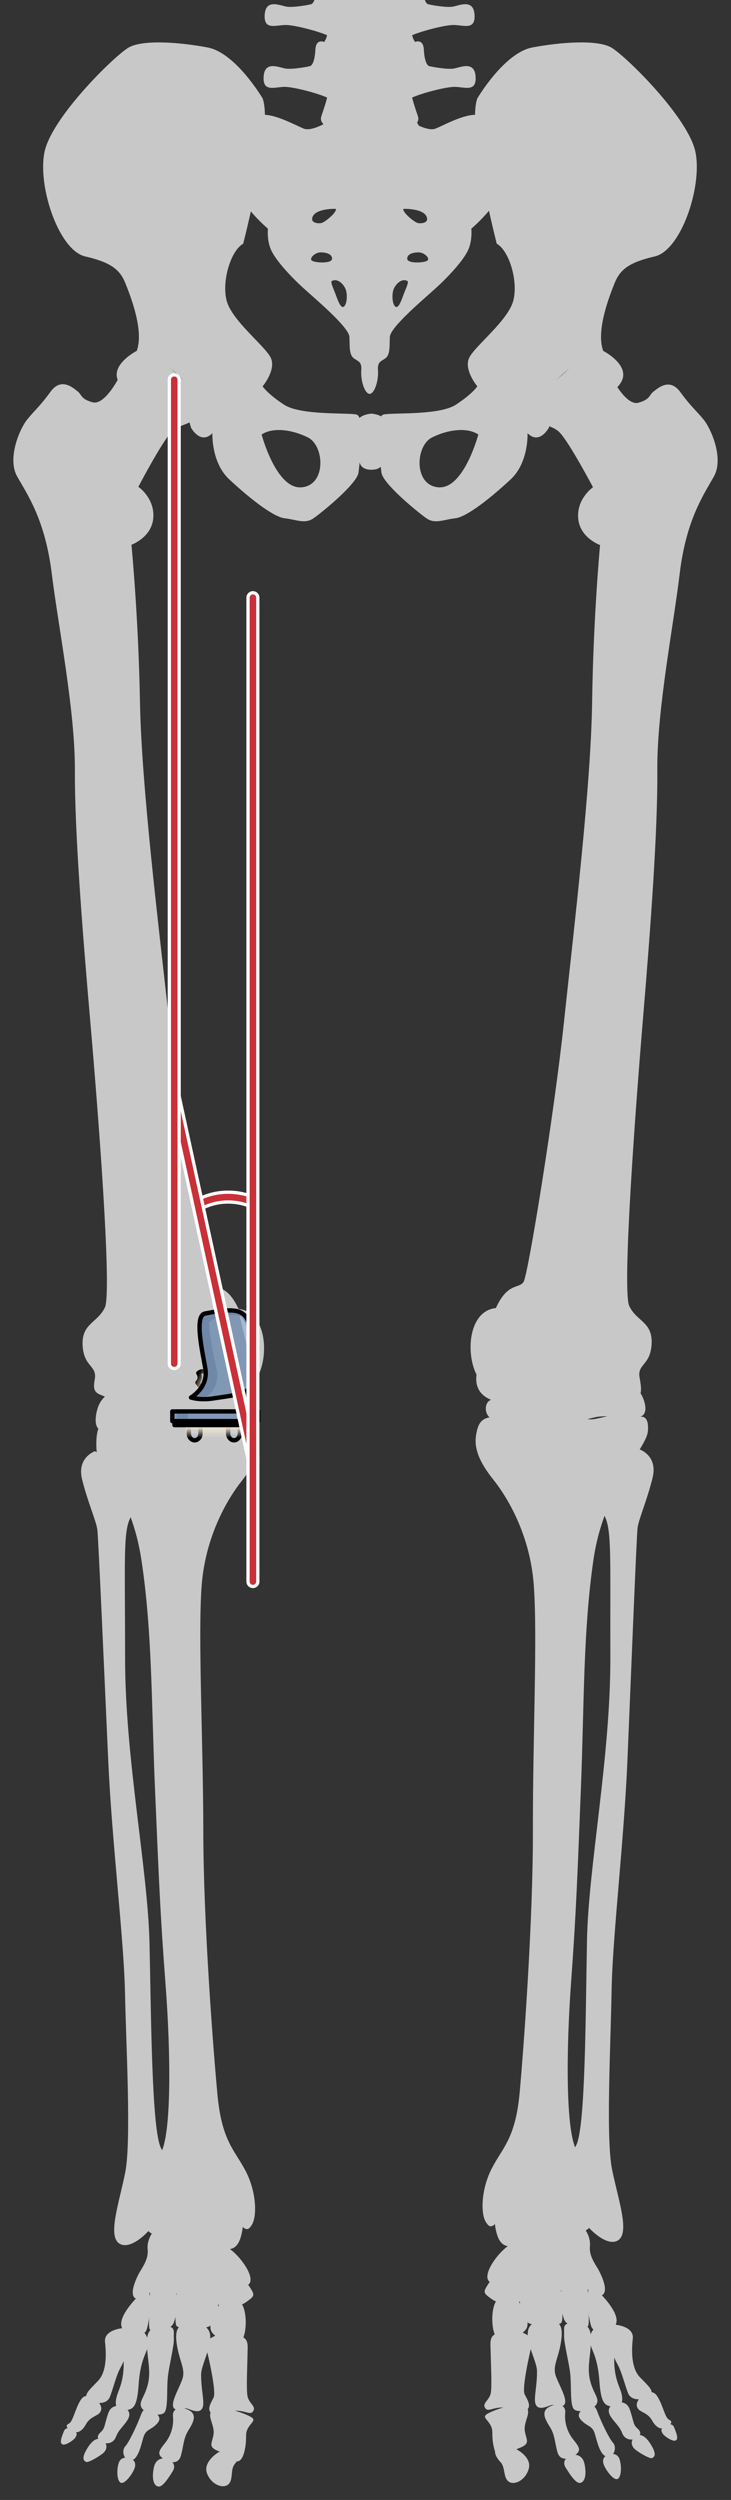<?xml version="1.0" encoding="utf-8"?>
<!-- Generator: Adobe Illustrator 25.2.0, SVG Export Plug-In . SVG Version: 6.00 Build 0)  -->
<svg version="1.1" id="Camada_1" xmlns="http://www.w3.org/2000/svg" xmlns:xlink="http://www.w3.org/1999/xlink" x="0px" y="0px"
	 width="167.987px" height="574.307px" viewBox="0 0 167.987 574.307" enable-background="new 0 0 167.987 574.307"
	 xml:space="preserve">
<rect x="0" y="0" width="167.987" height="574.307" fill="#333333" stroke="none"/>
<g>
	<defs>
		<rect id="SVGID_1_" width="167.987" height="574.307"/>
	</defs>
	<clipPath id="SVGID_2_">
		<use xlink:href="#SVGID_1_"  overflow="visible"/>
	</clipPath>
	<g clip-path="url(#SVGID_2_)">
		<g>
			<g>
				<g>
					<g>
						<g>
							<g>
								<g>
									<g>
										<g>
											<path fill="#C8C8C8" d="M28.022,534.856c0,0-4.196,0.39-3.89,3.161c0.306,2.773,0.423,6.804-1.614,8.936
												c-2.036,2.126-3.312,3.167-2.352,4.157c0.962,0.991,4.279,1.646,5.113-0.542c0.834-2.186,1.413-4.863,2.43-6.681
												c1.013-1.817,2.478-5.986,2.352-7.376C29.934,535.122,29.971,534.638,28.022,534.856z"/>
											<path fill="#C8C8C8" d="M50.134,563.401c0,0-3.59,2.151-2.545,4.842c1.05,2.695,3.848,3.559,4.956,2.413
												c1.106-1.143,0.352-3.271,1.37-4.554c1.019-1.28,1.681-3.053,0.101-3.42C52.439,562.312,51.88,562.599,50.134,563.401z"
												/>
											<path fill="#C8C8C8" d="M31.974,527.278c0,0-4.647,4.404-4.08,7.065c0.567,2.663,4.971,2.724,5.719,1.044
												c0.747-1.678,1.254-8.006,0.485-9.104C33.332,525.187,31.974,527.278,31.974,527.278z"/>
											<path fill="#C8C8C8" d="M34.531,525.627c0,0-0.55,8.859-0.134,9.47c0.415,0.61,4.939,0.686,5.639-1.786
												c0.699-2.472,1.038-5.364,0.105-7.608C39.207,523.458,34.531,525.627,34.531,525.627z"/>
											<path fill="#C8C8C8" d="M40.756,525.588c0,0-0.941,8.135-0.12,8.81c0.824,0.675,5.409,0.798,7.289,0.099
												c1.88-0.697,2.497-6.119,2.337-7.69C50.104,525.235,41.435,524.535,40.756,525.588z"/>
											<path fill="#C8C8C8" d="M50.338,529.492c0,0-2.95,4.457-1.648,6.283c1.301,1.828,6.041,3.886,7.162,1.365
												c1.12-2.518,0.649-7.652-0.792-8.275C53.622,528.239,50.338,529.492,50.338,529.492z"/>
											<path fill="#C8C8C8" d="M35.108,508.33c0,0-3.272,2.658-0.583,4.566c2.688,1.908,8.395-0.067,11.044,0.15
												c2.647,0.218,4.833,3.688,6.826,3.653c1.992-0.032,2.843-1.654,3.316-4.494C56.7,506.26,40.261,504.92,35.108,508.33z"/>
											<path fill="#C8C8C8" d="M34.884,526.051c0,0,3.4-1.283,4.587,0.062c1.191,1.347,2.695,1.064,4.545,0.486
												c1.853-0.578,3.336,1.314,4.652,2.177c1.315,0.862,5.222,1.942,7.841,0.108c2.62-1.837,2.014-1.602-0.527-5.618
												c-2.537-4.018-15.501-4.678-15.744-4.683c-0.239,0-5.522,2.157-5.585,2.337c-0.062,0.181-0.075,5.555-0.075,5.555"/>
											<path fill="#C8C8C8" d="M34.895,513.118c0,0-1.18,1.636-0.966,3.629c0.215,1.996-0.896,3.668-1.761,5.104
												c-0.863,1.436-3.226,6.473-0.087,6.337c3.141-0.141,4.568-7.3,6.915-6.967c2.35,0.336,4.942,0.793,6.458,0.09
												c1.517-0.705,2.851-1.125,4.59-0.429c1.74,0.697,6.261,5.344,7.313,3.671c1.045-1.677-1.863-5.914-4.516-7.895
												C50.189,514.677,40.577,508.77,34.895,513.118z"/>
											<path fill="#C8C8C8" d="M50.417,536.289c0,0-3.629,0.858-3.062,2.969c0.565,2.116,2.416,10.246,1.713,11.565
												c-0.703,1.321-1.558,2.799-0.443,3.561c1.114,0.762,2.134-0.293,4.968-0.546c2.839-0.254,3.916,1.187,4.615,0.031
												c0.702-1.16-1.118-1.733-1.366-3.62c-0.247-1.882,0.003-6.774,0.04-9.593C56.92,537.836,57.601,535.998,50.417,536.289z"
												/>
											<path fill="#C8C8C8" d="M43.453,533.922c-1.482,0.114-3.43-0.027-2.871,4.272c0.565,4.301,2.183,5.995,1.28,8.478
												c-0.902,2.485-3.241,6.163-1.488,6.836c1.755,0.672,1.356-0.743,3.04-0.07c1.68,0.672,2.823,0.752,3.206-0.539
												c0.381-1.293-0.448-4.173-0.401-7.504C46.263,542.066,52.428,533.237,43.453,533.922z"/>
											<path fill="#C8C8C8" d="M37.146,534.331c0,0-3.207-0.411-3.372,3.208c-0.163,3.622,1,6.648,0.267,9.936
												c-0.733,3.286-2.355,4.282-1.455,5.721c0.896,1.435,4.503,2.053,5.265,0.926c0.76-1.13,0.467-4.92,0.677-7.602
												c0.206-2.686,1.545-7.673,1.42-9.343C39.825,535.505,40.638,534.234,37.146,534.331z"/>
											<path fill="#C8C8C8" d="M30.385,535.051c0,0-2.711-0.117-2.149,4.814c0.562,4.933-0.217,7.486-1.048,9.591
												c-0.831,2.106-1.036,4.252,1.202,4.224c2.238-0.024,3.108-0.624,3.466-5.869c0.357-5.246,1.59-6.867,1.952-8.199
												C34.165,538.277,34.364,534.903,30.385,535.051z"/>
											<path fill="#C8C8C8" d="M21.912,551.164c0,0-2.034-1.833-3.328,0.117c-1.294,1.944-1.777,4.977-2.727,5.461
												c-0.945,0.483-0.576,1.03,0.722,1.769c1.3,0.738,2.428-0.244,3.133-1.53c0.707-1.283,1.599-1.656,2.668-2.26
												C23.452,554.116,23.847,552.676,21.912,551.164z"/>
											<path fill="#C8C8C8" d="M28.268,552.933c0,0-2.528-1.095-3.411,1.5c-0.884,2.595-0.703,3.372-1.643,4.224
												c-0.945,0.856-1.021,1.523,0.026,2.235c1.048,0.711,2.771,0.55,3.402-1.08c0.636-1.629,1.543-2.222,2.543-3.696
												C30.19,554.64,29.738,553.535,28.268,552.933z"/>
											<path fill="#C8C8C8" d="M35.309,553.958c0,0-2.021-1.692-2.881,0.69c-0.858,2.377-2.788,6.44-3.644,7.337
												c-0.852,0.901-0.483,3.165,1.199,3.22c1.684,0.058,2.421-3.366,2.947-5.206c0.525-1.843,1.495-1.693,2.779-2.85
												C36.994,555.991,37.002,555.136,35.309,553.958z"/>
											<path fill="#C8C8C8" d="M41.985,553.182c0,0-2.462-0.298-2.233,1.964c0.23,2.258-0.551,4.402-1.668,5.877
												c-1.122,1.471-2.162,2.486-0.901,3.55c1.257,1.06,3.75,1.935,4.399-0.485c0.649-2.42,0.581-3.889,1.624-5.622
												C44.25,556.731,46.118,554.1,41.985,553.182z"/>
											<path fill="#C8C8C8" d="M49.101,553.622c0,0-1.338,0.108-0.579,2.459c0.76,2.353,0.668,2.749,0.361,4.057
												c-0.306,1.308-0.937,2.119,1.487,3.022c2.425,0.903,1.798,1.466,3.082,2.061c1.288,0.593,2.259,0.238,2.834-2.596
												c0.574-2.834-0.155-3.505,0.86-5.066c1.012-1.56,2.113-1.731-0.733-2.916C53.57,553.461,51.477,553.21,49.101,553.622z"
												/>
											<path fill="#C8C8C8" d="M38.329,564.834c0,0-2.427-0.713-2.989,2.098c-0.561,2.809,0.12,4.29,1.176,4.295
												c1.057,0.002,2.596-2.618,3.153-3.487C40.221,566.87,40.355,565.601,38.329,564.834z"/>
											<path fill="#C8C8C8" d="M29.628,564.683c0,0-1.854-0.614-2.391,1.264c-0.536,1.88-0.268,4.496,0.761,4.448
												c1.024-0.044,2.579-2.351,2.935-3.394C31.29,565.96,31.019,565.036,29.628,564.683z"/>
											<path fill="#C8C8C8" d="M23.402,560.473c0,0-1.366-1.097-3.168,1.699c-1.802,2.791-0.841,3.194-0.41,3.405
												c0.429,0.213,2.915-1.21,3.868-2.022C24.645,562.748,24.89,561.312,23.402,560.473z"/>
											<path fill="#C8C8C8" d="M16.658,558.098c0,0-1.441-0.947-2.005,0.497c-0.567,1.446-1.014,2.633-0.283,2.951
												c0.727,0.32,2.719-1.096,2.99-1.646C17.634,559.355,17.983,558.914,16.658,558.098z"/>
										</g>
									</g>
								</g>
							</g>
						</g>
						<g>
							<g>
								<path fill="#C8C8C8" d="M22.378,323.72c0,0-1.359,4.223,0.962,4.976c2.324,0.752,7.038-1.387,10.692-0.6
									c3.659,0.787,11.767,2.1,14.86,0.163c3.094-1.94,5.284-0.406,7.77-1.207c2.484-0.803,2.344-4.448,0.83-5.296
									C55.98,320.91,25.42,312.345,22.378,323.72z"/>
								<path fill="#C8C8C8" d="M22.564,328.336c0,0-0.722,1.726-0.295,5.759c0.434,4.035,7.812,7.976,10.282,24.593
									c2.471,16.62,2.236,32.971,3.09,52.791c0.853,19.821,1.17,28.233,2.397,44.316c1.23,16.083,1.411,35.11-1.23,39.049
									c-2.639,3.939-5.683,8.214-3.617,11.484c2.068,3.273,6.191,1.659,6.191,1.659s2.971,1.48,6.625,0.222
									c3.655-1.254,4.672-0.882,7.479,1.451c2.804,2.333,3.219,3.329,4.405,1.41c1.188-1.921,1.068-7.507-1.431-12.314
									c-2.495-4.803-5.484-6.826-6.483-17.51c-0.999-10.687-3.228-39.56-3.256-60.523c-0.029-20.964-1.252-44.817-0.381-56.438
									c0.872-11.623,6.129-20.19,9.198-24.065c3.074-3.876,4.5-7.082,3.944-10.314c-0.554-3.232-1.502-5.061-8.051-3.682
									c-6.498,0.03-9.068,0.346-9.068,0.346s-2.083-4.016-7.521-0.392C30.756,328.901,25.989,326.102,22.564,328.336z"/>
								<g>
									<path fill="#C8C8C8" d="M21.821,333.375c0,0-4.217,1.425-2.948,6.528c1.267,5.1,3.253,9.561,3.5,11.52
										c0.247,1.958,1.656,34.445,2.511,53.233c0.854,18.788,3.595,40.859,3.841,53.118c0.247,12.262,1.484,34.225,0.037,41.379
										c-1.451,7.151-4.052,14.496-1.335,16.253c2.718,1.76,7.655-3.276,8.937-5.982c1.283-2.705,2.837-11.957,0.663-15.898
										c-2.171-3.942-2.285-30.063-2.671-47.15c-0.387-17.086-5.602-42.319-5.607-65.269c-0.011-22.949-0.475-29.124,1.227-32.469
										c1.699-3.347,0.25-9.888,0.25-9.888L21.821,333.375z"/>
								</g>
							</g>
							<g>
								<path fill="#C8C8C8" d="M56.93,318.407c0.906-0.532,2.04-1.468,2.409-2.406c2.504-4.969,1.789-14.645-4.518-15.296
									c-2.71-5.947-5.397-4.358-6.414-6.032c-1.019-1.671-7.103-37.979-9.516-59.926c-2.417-21.949-6.38-54.016-6.726-73.543
									c-0.344-19.525-1.956-36.059-1.956-36.059s4.696-1.676,5.023-6.216c0.324-4.54-3.439-7.097-3.439-7.097
									s5.314-10.152,7.584-12.58c2.271-2.43,6.586-1.281,4.79-5.658c-1.795-4.383-6.835-5.589-10.37-4.366
									c-3.532,1.224-5.526-3.045-6.623-2.208c0,0-3.171,6.166-5.92,5.394c-2.753-0.771-2.406-1.723-3.457-2.539
									c-1.051-0.814-3.739-3.247-6.184,0.115c-2.443,3.362-3.554,4.162-5.334,6.344c-1.781,2.181-4.662,8.991-2.345,13.105
									c2.315,4.115,6.42,9.883,7.959,22.311c1.536,12.431,5.374,31.429,5.318,45.268c-0.061,13.843,1.653,35.958,3.481,56.994
									c1.834,21.034,5.088,62.78,3.409,66.347c-1.679,3.57-5.388,3.641-5.115,8.709c0.272,5.069,3.379,4.549,2.792,7.789
									c-0.357,1.989-0.253,2.91,1.247,3.534c6.339,2.637,8.994,2.803,12.146,0.646c0,0,3.329,2.838,8.715,0.009
									c5.386-2.829,0,0,0,0S52.973,321.584,56.93,318.407"/>
							</g>
						</g>
					</g>
				</g>
				<g>
					<g>
						<rect x="39.597" y="324.241" fill="#8098B4" width="19.74" height="2.222"/>
						<rect x="40.097" y="326.461" fill="#6F87A8" width="18.737" height="0.921"/>
						<path fill="#A9B9CB" d="M46.07,327.383l0,1.905c0,0.876-0.6,1.587-1.341,1.587c-0.215,0-0.419-0.06-0.599-0.167
							c-0.441-0.26-0.743-0.798-0.743-1.42l0-1.905H46.07z"/>
						<path fill="#A9B9CB" d="M55.118,327.383l0,1.905c0.001,0.876-0.6,1.587-1.341,1.587c-0.215,0-0.419-0.06-0.599-0.167
							c-0.44-0.26-0.742-0.798-0.742-1.42l-0.001-1.905H55.118z"/>
						<rect x="55.728" y="324.24" fill="#A9B9CB" width="2.633" height="3.143"/>
						<rect x="40.61" y="324.24" fill="#6F87A8" width="2.633" height="3.143"/>
						<rect x="54.439" y="324.24" fill="#A9B9CB" width="0.701" height="3.143"/>
						
							<rect x="39.597" y="324.241" fill="none" stroke="#000000" stroke-linecap="round" stroke-linejoin="round" stroke-miterlimit="10" width="19.74" height="2.222"/>
						<rect x="52.437" y="327.383" fill="#8098B4" width="2.681" height="1.374"/>
						<rect x="43.388" y="327.383" fill="#8098B4" width="2.682" height="1.374"/>
						<path fill="none" stroke="#000000" stroke-linecap="round" stroke-linejoin="round" stroke-miterlimit="10" d="M46.07,327.383
							l0,1.905c0,0.876-0.6,1.587-1.341,1.587c-0.215,0-0.419-0.06-0.599-0.167c-0.441-0.26-0.743-0.798-0.743-1.42l0-1.905H46.07z"
							/>
						<path fill="none" stroke="#000000" stroke-linecap="round" stroke-linejoin="round" stroke-miterlimit="10" d="
							M55.118,327.383l0,1.905c0.001,0.876-0.6,1.587-1.341,1.587c-0.215,0-0.419-0.06-0.599-0.167
							c-0.44-0.26-0.742-0.798-0.742-1.42l-0.001-1.905H55.118z"/>
						
							<linearGradient id="SVGID_3_" gradientUnits="userSpaceOnUse" x1="-15061.185" y1="327.935" x2="-15061.185" y2="330.317" gradientTransform="matrix(-1 0 0 1 -15011.72 0)">
							<stop  offset="0" style="stop-color:#EEE4D5"/>
							<stop  offset="1" style="stop-color:#EEE4D5;stop-opacity:0"/>
						</linearGradient>
						<rect x="42.702" y="327.383" fill="url(#SVGID_3_)" width="13.528" height="4.078"/>
						
							<rect x="40.097" y="326.461" fill="none" stroke="#000000" stroke-linecap="round" stroke-linejoin="round" stroke-miterlimit="10" width="18.737" height="0.921"/>
					</g>
					<g>
						<path fill="#8098B4" d="M47.108,301.749c10.125-1.928,10.353-0.469,11.382,10.585c0.758,8.153-2.132,7.77-9.411,8.911
							c-3.153,0.494-5.191-0.201-5.191-0.201s3.986-2.247,3.313-6.539C46.689,311.237,44.504,302.245,47.108,301.749z"/>
						<path fill="#A9B9CB" d="M47.04,319.963l-1.668-2.341c0.591-0.584,0.71-1.54,0.189-2.187c0.718-0.629,1.802-0.488,2.342,0.27
							l1.104,1.549C48.649,318.137,48.046,319.1,47.04,319.963z"/>
						<path fill="none" stroke="#000000" stroke-linecap="round" stroke-linejoin="round" stroke-miterlimit="10" d="M47.04,319.963
							l-1.668-2.341c0.591-0.584,0.71-1.54,0.189-2.187c0.718-0.629,1.802-0.488,2.342,0.27l1.104,1.549
							C48.649,318.137,48.046,319.1,47.04,319.963z"/>
						
							<linearGradient id="SVGID_4_" gradientUnits="userSpaceOnUse" x1="-14703.331" y1="717.375" x2="-14701.167" y2="715.855" gradientTransform="matrix(-0.988 0.155 0.155 0.988 -14590.13 1886.064)">
							<stop  offset="0" style="stop-color:#D8CCB9"/>
							<stop  offset="0.852" style="stop-color:#D8CCB9;stop-opacity:0"/>
						</linearGradient>
						<path fill="url(#SVGID_4_)" d="M47.201,314.506c0.367,2.339-0.746,4.138-1.833,5.289l-2.298-3.035l1.802-2.807L47.201,314.506
							z"/>
						<path fill="#6F87A8" d="M43.945,321.055c0.03,0.006,1.203,0.394,1.753,0.409c0.022,0,0.044,0.001,0.067,0.001
							c0.179,0.004,0.365,0.006,0.561,0.004c0.002,0,0.005,0,0.007,0c3.102-1.341,4.031-4.61,3.437-6.946
							c-0.708-2.785-2.061-10.435-1.687-10.762c2.573-2.247,6.615-1.769,8.49-1.135c-1.37-1.968-3.946-1.928-9.465-0.877
							c-2.422,1.079-0.419,9.488,0.093,12.757c0.673,4.292-3.313,6.539-3.313,6.539s0.018,0.003,0.042,0.008
							C43.934,321.053,43.94,321.054,43.945,321.055z"/>
						<path fill="none" stroke="#000000" stroke-linecap="round" stroke-linejoin="round" stroke-miterlimit="10" d="
							M47.108,301.749c10.125-1.928,10.353-0.469,11.382,10.585c0.758,8.153-2.132,7.77-9.411,8.911
							c-3.153,0.494-5.191-0.201-5.191-0.201s3.986-2.247,3.313-6.539C46.689,311.237,44.504,302.245,47.108,301.749z"/>
						<path fill="#A9B9CB" d="M55.079,302.174c0,0,3.152,2.388,2.599,11.314L55.079,302.174z"/>
					</g>
				</g>
			</g>
			<g>
				<path fill="#C8C8C8" d="M31.425,80.602c0,0-6.614,3.383-4,7.385c2.615,3.999,6.925,2.154,6.925,2.154s4.152,0.306,6.304,1.999
					c2.155,1.692,3.231,6.08,3.231,6.08s2.155,4.074,4.924,1.303c2.769-2.766-2.06-8.441-6.812-12.403
					C37.245,83.155,35.118,79.83,31.425,80.602z"/>
				<path fill="#C8C8C8" d="M81.927,95.23c-1.999-0.477-12.81,0.252-16.657-2.266c-3.843-2.518-4.921-4.21-4.921-4.21
					s3.229-3.845,1.846-6.615c-1.386-2.77-9.077-8.616-10.155-13.23c-1.075-4.616,1.078-11.385,3.847-12.922
					c0,0,6.925-26.77,4.463-33.385c0,0-6.154-10.461-12.617-11.692c-6.461-1.231-14.924-1.846-18.152,0
					c-3.23,1.845-17.846,16.154-19.384,24.152c-1.54,8.002,3.384,22.462,9.384,23.848c6,1.385,8,3.076,9.231,6.155
					c1.229,3.075,4.307,10.922,2.614,15.538c2.925-0.462,10.308,5.691,13.23,9.384c2.925,3.692,4.154,9.536,4.154,9.536
					s-0.306,6.684,3.846,10.574c4.156,3.89,10.001,8.657,12.771,8.968c2.769,0.306,4.614,1.383,6.614,0
					c1.999-1.388,10.043-7.953,10.348-10.515C82.695,105.985,83.928,95.705,81.927,95.23z M69.23,111.954
					c-5.797,0.398-9.11-12.135-9.11-12.135c2.486-1.654,6.764-1.24,10.631,0.67C74.615,102.398,75.031,111.555,69.23,111.954z"/>
			</g>
			<g>
				<g>
					<path fill="#C8C8C8" d="M141.527,534.063c0,0,4.186,0.373,3.892,3.14c-0.295,2.768-0.398,6.79,1.64,8.91
						c2.041,2.116,3.32,3.15,2.362,4.142c-0.957,0.992-4.263,1.658-5.102-0.522c-0.84-2.179-1.428-4.849-2.451-6.659
						c-1.019-1.81-2.496-5.965-2.374-7.353C139.62,534.334,139.577,533.85,141.527,534.063z"/>
					<path fill="#C8C8C8" d="M118.534,562.583c0,0,3.764,1.811,2.968,4.584c-0.795,2.768-3.498,3.882-4.702,2.847
						c-1.203-1.036-0.648-3.221-1.777-4.401c-1.127-1.182-1.949-2.882-0.41-3.39C116.146,561.711,116.726,561.944,118.534,562.583z"
						/>
					<path fill="#C8C8C8" d="M137.553,526.514c0,0,4.654,4.378,4.099,7.036c-0.557,2.66-4.955,2.736-5.704,1.062
						c-0.752-1.672-1.281-7.986-0.518-9.084C136.192,524.431,137.553,526.514,137.553,526.514z"/>
					<path fill="#C8C8C8" d="M134.999,524.875c0,0,0.577,8.841,0.162,9.449c-0.41,0.61-4.925,0.702-5.63-1.762
						c-0.705-2.464-1.058-5.348-0.133-7.593C130.324,522.727,134.999,524.875,134.999,524.875z"/>
					<path fill="#C8C8C8" d="M128.783,524.859c0,0,0.969,8.114,0.151,8.79c-0.819,0.678-5.393,0.817-7.272,0.125
						c-1.88-0.69-2.514-6.099-2.363-7.668C119.455,524.538,128.102,523.809,128.783,524.859z"/>
					<path fill="#C8C8C8" d="M119.236,528.789c0,0,2.958,4.435,1.667,6.263c-1.295,1.828-6.015,3.899-7.142,1.388
						c-1.129-2.51-0.674-7.635,0.76-8.263C115.953,527.548,119.236,528.789,119.236,528.789z"/>
					<path fill="#C8C8C8" d="M134.361,507.617c0,0,3.274,2.639,0.596,4.552c-2.676,1.916-8.377-0.036-11.018,0.19
						c-2.643,0.229-4.812,3.699-6.799,3.671c-1.987-0.025-2.846-1.642-3.327-4.474C112.808,505.625,129.204,504.23,134.361,507.617z
						"/>
					<path fill="#C8C8C8" d="M134.645,525.298c0,0-3.397-1.268-4.58,0.078c-1.182,1.351-2.684,1.073-4.535,0.503
						c-1.847-0.57-3.323,1.323-4.63,2.188c-1.31,0.865-5.206,1.958-7.827,0.136c-2.621-1.823-2.014-1.591,0.505-5.608
						c2.52-4.019,15.456-4.724,15.695-4.729c0.242-0.002,5.52,2.134,5.583,2.313c0.062,0.181,0.093,5.543,0.093,5.543"/>
					<path fill="#C8C8C8" d="M134.59,512.393c0,0,1.184,1.627,0.977,3.619c-0.207,1.992,0.906,3.657,1.775,5.086
						c0.866,1.431,3.243,6.448,0.108,6.323c-3.134-0.129-4.583-7.269-6.923-6.927c-2.343,0.343-4.931,0.809-6.445,0.111
						c-1.516-0.696-2.847-1.111-4.58-0.411c-1.737,0.701-6.232,5.354-7.286,3.688c-1.051-1.669,1.835-5.908,4.474-7.893
						C119.332,514.003,128.905,508.075,134.59,512.393z"/>
					<path fill="#C8C8C8" d="M119.179,535.57c0,0,3.627,0.843,3.068,2.955c-0.555,2.113-2.375,10.231-1.668,11.545
						c0.706,1.315,1.564,2.789,0.456,3.552c-1.111,0.764-2.131-0.286-4.962-0.529c-2.832-0.243-3.9,1.2-4.605,0.048
						c-0.703-1.153,1.109-1.734,1.353-3.616c0.24-1.88-0.027-6.761-0.076-9.575C112.697,537.137,112.012,535.306,119.179,535.57z"/>
					<path fill="#C8C8C8" d="M126.126,533.184c1.477,0.107,3.419-0.039,2.874,4.254c-0.544,4.294-2.153,5.99-1.244,8.465
						c0.91,2.476,3.256,6.138,1.508,6.816c-1.75,0.676-1.358-0.737-3.033-0.06c-1.676,0.677-2.816,0.762-3.202-0.526
						c-0.384-1.289,0.431-4.166,0.375-7.489C123.346,541.321,117.164,532.533,126.126,533.184z"/>
					<path fill="#C8C8C8" d="M132.42,533.571c0,0,3.195-0.422,3.373,3.189c0.177,3.614-0.975,6.639-0.23,9.917
						c0.743,3.276,2.363,4.264,1.469,5.702c-0.888,1.437-4.484,2.066-5.248,0.944c-0.763-1.126-0.485-4.908-0.701-7.585
						c-0.219-2.679-1.569-7.651-1.452-9.32C129.748,534.751,128.932,533.486,132.42,533.571z"/>
					<path fill="#C8C8C8" d="M139.168,534.264c0,0,2.704-0.126,2.16,4.798c-0.545,4.924,0.243,7.469,1.082,9.568
						c0.836,2.098,1.045,4.238-1.188,4.22c-2.235-0.019-3.103-0.612-3.48-5.846c-0.374-5.233-1.611-6.847-1.976-8.175
						C135.404,537.498,135.196,534.131,139.168,534.264z"/>
					<path fill="#C8C8C8" d="M147.681,550.315c0,0,2.02-1.836,3.319,0.104c1.295,1.937,1.792,4.961,2.737,5.44
						c0.946,0.479,0.58,1.026-0.711,1.769c-1.294,0.74-2.423-0.235-3.132-1.516c-0.708-1.279-1.603-1.648-2.672-2.247
						C146.154,553.266,145.753,551.829,147.681,550.315z"/>
					<path fill="#C8C8C8" d="M141.341,552.102c0,0,2.519-1.102,3.411,1.485c0.889,2.586,0.711,3.363,1.655,4.209
						c0.941,0.851,1.023,1.515-0.02,2.23c-1.043,0.714-2.767,0.559-3.403-1.065c-0.636-1.624-1.545-2.212-2.55-3.68
						C139.43,553.812,139.877,552.707,141.341,552.102z"/>
					<path fill="#C8C8C8" d="M134.32,553.151c0,0,2.012-1.697,2.878,0.676c0.863,2.37,2.805,6.416,3.66,7.312
						c0.855,0.895,0.494,3.156-1.184,3.215c-1.681,0.065-2.425-3.348-2.958-5.184c-0.528-1.837-1.498-1.685-2.784-2.834
						C132.645,555.185,132.637,554.331,134.32,553.151z"/>
					<path fill="#C8C8C8" d="M127.655,552.398c0,0,2.453-0.308,2.234,1.952c-0.219,2.254,0.566,4.392,1.688,5.858
						c1.123,1.465,2.163,2.475,0.911,3.539c-1.253,1.064-3.737,1.946-4.392-0.467c-0.657-2.413-0.596-3.879-1.642-5.605
						C125.407,555.948,123.533,553.33,127.655,552.398z"/>
					<path fill="#C8C8C8" d="M120.557,552.862c0,0,1.336,0.104,0.584,2.452c-0.75,2.352-0.656,2.746-0.347,4.049
						c0.311,1.306,0.942,2.113-1.473,3.022c-2.414,0.911-1.788,1.469-3.068,2.067c-1.283,0.598-2.252,0.246-2.836-2.58
						c-0.581-2.826,0.144-3.499-0.875-5.054c-1.019-1.553-2.116-1.72,0.719-2.912C116.094,552.718,118.184,552.462,120.557,552.862z
						"/>
					<path fill="#C8C8C8" d="M131.345,564.015c0,0,2.419-0.721,2.992,2.082c0.569,2.801-0.106,4.283-1.16,4.291
						c-1.054,0.005-2.602-2.603-3.158-3.468C129.465,566.052,129.324,564.787,131.345,564.015z"/>
					<path fill="#C8C8C8" d="M140.027,563.831c0,0,1.848-0.618,2.389,1.254c0.544,1.874,0.284,4.484-0.74,4.441
						c-1.027-0.041-2.586-2.337-2.946-3.376C138.373,565.113,138.642,564.189,140.027,563.831z"/>
					<path fill="#C8C8C8" d="M146.225,559.609c0,0,1.36-1.1,3.167,1.683c1.808,2.781,0.851,3.188,0.42,3.399
						c-0.429,0.213-2.913-1.2-3.867-2.004C144.994,561.884,144.745,560.453,146.225,559.609z"/>
					<path fill="#C8C8C8" d="M152.946,557.214c0,0,1.436-0.95,2.004,0.49c0.572,1.441,1.018,2.623,0.294,2.944
						c-0.727,0.322-2.718-1.085-2.99-1.632C151.979,558.474,151.625,558.037,152.946,557.214z"/>
				</g>
				<g>
					<path fill="#C8C8C8" d="M147.004,332.978c0,0,4.211,1.407,2.964,6.503c-1.246,5.096-3.212,9.553-3.452,11.509
						c-0.239,1.956-1.531,34.379-2.318,53.132c-0.785,18.751-3.442,40.787-3.646,53.021c-0.2,12.237-1.359,34.16,0.111,41.292
						c1.47,7.131,4.094,14.452,1.386,16.215c-2.704,1.767-7.651-3.244-8.94-5.938c-1.288-2.694-2.869-11.922-0.716-15.863
						c2.153-3.942,2.175-30.008,2.499-47.061c0.325-17.052,5.441-42.252,5.37-65.154c-0.072-22.9,0.369-29.064-1.339-32.396
						c-1.713-3.336-0.288-9.867-0.288-9.867L147.004,332.978z"/>
					<path fill="#C8C8C8" d="M147.738,321.104c0,0,1.653,3.57-0.609,4.374c-2.266,0.804-7.118-0.742-10.708,0.179
						c-3.595,0.921-11.59,2.588-14.812,1.112c-3.223-1.479-5.299-0.007-7.835-0.539c-2.535-0.534-2.651-3.701-1.201-4.535
						C114.023,320.865,143.903,311.447,147.738,321.104z"/>
					<path fill="#C8C8C8" d="M147.128,325.478c0,0,2.156-0.61,1.743,3.416c-0.417,4.029-10.08,12.79-12.487,29.381
						c-2.407,16.593-2.115,32.91-2.896,52.692c-0.782,19.784-1.069,28.179-2.238,44.232c-1.173,16.055-1.284,35.043,1.362,38.964
						c2.652,3.921,5.705,8.178,3.653,11.447c-2.051,3.273-6.171,1.677-6.171,1.677s-2.961,1.487-6.61,0.245
						c-3.653-1.239-4.667-0.864-7.458,1.473c-2.791,2.34-3.202,3.335-4.392,1.423c-1.193-1.912-1.091-7.486,1.383-12.292
						c2.477-4.804,5.453-6.832,6.413-17.497c0.955-10.668,3.079-39.489,3.034-60.409c-0.043-20.92,1.092-44.728,0.183-56.321
						c-0.909-11.596-6.188-20.128-9.265-23.982c-3.08-3.858-4.514-7.051-3.971-10.279c0.542-3.228,1.482-5.056,8.021-3.701
						c6.488,0.008,9.05,0.312,9.05,0.312s6.809-0.95,8.601-0.276C136.876,326.659,143.702,323.262,147.128,325.478z"/>
				</g>
				<g>
					<path fill="#C8C8C8" d="M140.793,87.154c0,0,3.19,6.144,5.93,5.361c2.743-0.779,2.395-1.729,3.438-2.546
						c1.048-0.817,3.722-3.254,6.172,0.095c2.449,3.345,3.561,4.14,5.346,6.311c1.786,2.172,4.686,8.955,2.387,13.071
						c-2.294,4.114-6.372,9.883-7.864,22.291c-1.49,12.41-5.255,31.382-5.148,45.193c0.11,13.814-1.521,35.889-3.278,56.886
						c-1.754,20.997-4.854,62.667-3.164,66.222c1.686,3.556,5.386,3.612,5.134,8.674c-0.255,5.058-3.357,4.551-2.76,7.782
						c0.596,3.231,0.591,5.227-1.98,3.5c-2.571-1.729-3.816-2.052-3.816-2.052s-3.892,2.854-6.681,2.506
						c-2.789-0.349-11.456-1.249-11.456-1.249s-1.391,3.662-6.031,3.286c-4.639-0.377-8.102-2.12-7.519-6.713
						c-2.518-4.951-1.838-14.608,4.456-15.28c2.682-5.944,5.366-4.368,6.378-6.042c1.008-1.672,6.953-37.924,9.284-59.836
						c2.334-21.911,6.176-53.925,6.453-73.412c0.274-19.485,1.823-35.991,1.823-35.991s-4.69-1.654-5.031-6.185
						c-0.341-4.529,3.406-7.095,3.406-7.095s-5.338-10.111-7.612-12.527c-2.275-2.417-6.576-1.254-4.8-5.631
						c1.779-4.377,6.803-5.601,10.333-4.392C137.721,90.591,139.697,86.323,140.793,87.154z"/>
				</g>
			</g>
			<g>
				<path fill="#C8C8C8" d="M138.615,80.602c0,0,6.617,3.383,3.999,7.385c-2.615,3.999-6.921,2.154-6.921,2.154
					s-4.153,0.306-6.308,1.999c-2.154,1.692-3.23,6.08-3.23,6.08s-2.157,4.074-4.925,1.303c-2.769-2.766,2.063-8.441,6.814-12.403
					C132.795,83.155,134.92,79.83,138.615,80.602z"/>
				<path fill="#C8C8C8" d="M87.652,108.549c0.305,2.562,8.349,9.127,10.348,10.515c2.001,1.383,3.847,0.306,6.615,0
					c2.769-0.311,8.614-5.078,12.77-8.968c4.154-3.891,3.845-10.574,3.845-10.574s1.23-5.844,4.157-9.536
					c2.922-3.692,10.306-9.846,13.229-9.384c-1.692-4.615,1.384-12.463,2.613-15.538c1.234-3.079,3.231-4.77,9.234-6.155
					c5.999-1.386,10.922-15.846,9.384-23.848c-1.54-7.998-16.155-22.307-19.386-24.152c-3.23-1.846-11.692-1.231-18.154,0
					c-6.46,1.231-12.613,11.692-12.613,11.692c-2.462,6.615,4.461,33.385,4.461,33.385c2.769,1.537,4.925,8.307,3.847,12.922
					c-1.078,4.615-8.77,10.461-10.152,13.23c-1.386,2.77,1.844,6.615,1.844,6.615s-1.078,1.692-4.923,4.21
					c-3.846,2.518-14.657,1.79-16.658,2.266C86.112,95.705,87.343,105.985,87.652,108.549z M99.29,100.488
					c3.866-1.91,8.146-2.324,10.631-0.67c0,0-3.313,12.533-9.112,12.135C95.011,111.555,95.425,102.398,99.29,100.488z"/>
			</g>
			<path fill="#C8C8C8" d="M85.354,107.904c0,0,1.861,0.138,2.537-1.2c0.675-1.34,0.471-8.57,0.471-9.992
				c0-1.423-3.008-1.698-3.008-1.698s-3.015,0.274-3.015,1.698c0,1.422-0.202,8.652,0.473,9.992
				C83.487,108.042,85.354,107.904,85.354,107.904z"/>
			<g>
				<g>
					<path fill="#C8C8C8" d="M111.518,26.983c-2.801-2.057-9.046,1.615-11.446,2.567c-2.061,0.819-6.646-2.201-6.646-2.201
						l-8.481-0.074l-8.489,0.074c0,0-4.583,3.02-6.641,2.201c-2.403-0.953-8.644-4.624-11.447-2.567
						c-2.801,2.054-6.323,9.543-4.724,14.903c1.6,5.358,7.926,10.646,7.926,10.646s-0.321,2.86,0.88,5.212
						c1.202,2.347,4.401,5.874,7.686,8.81c3.28,2.935,10.083,8.737,10.165,10.865c0.081,2.128-0.082,4.036,0.96,4.845
						c1.04,0.808,1.921,0.736,1.76,2.863c-0.16,2.129,0.72,5.286,1.923,5.36c1.2-0.075,2.08-3.231,1.92-5.36
						c-0.162-2.127,0.72-2.055,1.758-2.863c1.042-0.809,0.881-2.717,0.963-4.845c0.079-2.128,6.885-7.93,10.165-10.865
						c3.281-2.936,6.483-6.463,7.683-8.81c1.204-2.352,0.88-5.212,0.88-5.212s6.324-5.288,7.925-10.646
						C117.841,36.526,114.321,29.038,111.518,26.983z M71.735,50.161c0.387-2.36,5.412-2.184,5.412-2.184
						c0.427,0.668-2.491,3.132-3.338,3.273C72.964,51.392,71.573,51.171,71.735,50.161z M71.735,59.912
						c-0.844-0.491,0.653-1.936,1.919-1.936c1.268,0,2.687,0.351,2.651,1.478C76.266,60.582,72.581,60.405,71.735,59.912z
						 M79.106,70.371c-0.691,0.703-1.381-1.093-1.916-2.573c-0.535-1.479-1.379-3.048-0.885-3.275
						c1.458-0.669,2.761,0.952,3.146,1.975C79.837,67.519,79.797,69.665,79.106,70.371z M92.735,47.978c0,0,5.03-0.177,5.415,2.184
						c0.162,1.01-1.229,1.231-2.074,1.09C95.233,51.109,92.314,48.646,92.735,47.978z M92.694,67.798
						c-0.532,1.48-1.224,3.276-1.915,2.573c-0.69-0.706-0.73-2.853-0.345-3.873c0.385-1.023,1.687-2.645,3.146-1.975
						C94.075,64.75,93.229,66.319,92.694,67.798z M98.15,59.912c-0.845,0.493-4.531,0.669-4.568-0.458
						c-0.039-1.127,1.38-1.478,2.645-1.478C97.497,57.977,98.992,59.421,98.15,59.912z"/>
					<path fill="#C8C8C8" d="M75.31-4.142c0,0-2.448-1.412-2.59,1.346c-0.14,2.761-0.799,3.623-1.174,3.75
						c-0.378,0.131-4.231,0.862-5.782,0.562c-1.551-0.305-4.699-1.769-4.935,1.854c-0.233,3.618,2.444,2.411,4.749,2.371
						c2.3-0.044,9.069,1.852,10.291,2.714C77.092,9.318,78.742-1.686,75.31-4.142z"/>
					<path fill="#C8C8C8" d="M94.569-4.142c0,0,2.45-1.412,2.589,1.346c0.14,2.761,0.799,3.623,1.175,3.75
						c0.377,0.131,4.23,0.862,5.783,0.562c1.548-0.305,4.699-1.769,4.934,1.854c0.235,3.618-2.442,2.411-4.747,2.371
						c-2.303-0.044-9.07,1.852-10.293,2.714C92.789,9.318,91.139-1.686,94.569-4.142z"/>
					<path fill="#C8C8C8" d="M74.637,9.697c0,0-2.024-1.033-2.162,1.725c-0.142,2.758-0.801,3.622-1.177,3.75
						c-0.375,0.129-4.23,0.861-5.779,0.561c-1.552-0.301-4.7-1.767-4.934,1.853c-0.237,3.621,2.442,2.415,4.744,2.37
						c2.302-0.042,9.07,1.854,10.294,2.717C76.842,23.534,78.07,12.154,74.637,9.697z"/>
					<path fill="#C8C8C8" d="M95.242,9.697c0,0,2.02-1.033,2.162,1.725c0.142,2.758,0.8,3.622,1.177,3.75
						c0.376,0.129,4.23,0.861,5.777,0.561c1.554-0.301,4.703-1.767,4.935,1.853c0.237,3.621-2.44,2.415-4.744,2.37
						c-2.303-0.042-9.072,1.854-10.294,2.717C93.034,23.534,91.811,12.154,95.242,9.697z"/>
					<path fill="#C8C8C8" d="M96.842-1.494c0,2.359-5.233,2.982-11.687,2.982c-6.455,0-11.686-0.623-11.686-2.982
						c0-2.358,5.231-3.24,11.686-3.24C91.609-4.734,96.842-3.853,96.842-1.494z"/>
					<path fill="#C8C8C8" d="M96.331,29.469c0,2.36-5.006,4.274-11.176,4.274c-6.173,0-11.177-1.914-11.177-4.274
						c0-2.36,5.004-4.272,11.177-4.272C91.325,25.196,96.331,27.108,96.331,29.469z"/>
					<path fill="#C8C8C8" d="M94.727,19.224c0.705-1.206,2.2-1.768,1.405-3.061c-2.616-0.472-11.119,2.328-11.193,2.354
						c-0.071-0.025-8.575-2.825-11.192-2.354c-0.795,1.293,0.702,1.855,1.407,3.061c0.704,1.206,0.122,3.276-1.295,7.428
						c-1.409,4.126,10.939,3.527,11.08,3.52c0.14,0.008,12.49,0.606,11.082-3.52C94.605,22.5,94.021,20.43,94.727,19.224z"/>
					<path fill="#C8C8C8" d="M96.842,15.031c0,2.357-5.233,3.497-11.687,3.497c-6.455,0-11.686-1.14-11.686-3.497
						c0-2.363,5.231-3.501,11.686-3.501C91.609,11.53,96.842,12.668,96.842,15.031z"/>
					<path fill="#C8C8C8" d="M95.102,2.456C95.949,2.068,97.03,0.862,95.762,0c-3.204,1.102-8.96,1.17-10.599,1.166V1.162
						c0,0-0.081,0.003-0.224,0.004c-0.143-0.002-0.224-0.004-0.224-0.004v0.004C83.079,1.17,77.321,1.102,74.119,0
						c-1.268,0.862-0.188,2.068,0.657,2.456c0.847,0.387,0.752,4.396,0.284,6.035c-0.47,1.636-2.907,3.477,0.094,4.481
						c3.097,1.039,8.619,0.844,9.785,0.789c1.167,0.055,6.688,0.25,9.788-0.789c2.999-1.003,0.562-2.845,0.093-4.481
						C94.348,6.852,94.258,2.843,95.102,2.456z"/>
				</g>
			</g>
		</g>
		<g>
			<g>
				<path fill="none" stroke="#FFFFFF" stroke-width="3" stroke-linecap="round" stroke-linejoin="round" d="M45.593,276.745
					c2.034-1.11,4.368-1.741,6.849-1.741c1.977,0,3.86,0.401,5.573,1.125"/>
				<path fill="none" stroke="#C93038" stroke-width="1.5" stroke-linecap="round" stroke-linejoin="round" d="M45.593,276.745
					c2.034-1.11,4.368-1.741,6.849-1.741c1.977,0,3.86,0.401,5.573,1.125"/>
			</g>
			<g>
				
					<line fill="none" stroke="#FFFFFF" stroke-width="3" stroke-linecap="round" stroke-linejoin="round" x1="58.121" y1="335.045" x2="40.099" y2="252.193"/>
				
					<line fill="none" stroke="#C93038" stroke-width="1.5" stroke-linecap="round" stroke-linejoin="round" x1="58.121" y1="335.045" x2="40.099" y2="252.193"/>
			</g>
			<g>
				
					<line fill="none" stroke="#FFFFFF" stroke-width="3" stroke-linecap="round" stroke-linejoin="round" x1="40.039" y1="313.254" x2="40.039" y2="87.23"/>
				
					<line fill="none" stroke="#C93038" stroke-width="1.5" stroke-linecap="round" stroke-linejoin="round" x1="40.039" y1="313.254" x2="40.039" y2="87.23"/>
			</g>
			<g>
				
					<line fill="none" stroke="#FFFFFF" stroke-width="3" stroke-linecap="round" stroke-linejoin="round" x1="58.121" y1="363.327" x2="58.121" y2="137.303"/>
				
					<line fill="none" stroke="#C93038" stroke-width="1.5" stroke-linecap="round" stroke-linejoin="round" x1="58.121" y1="363.327" x2="58.121" y2="137.303"/>
			</g>
		</g>
	</g>
</g>
</svg>
